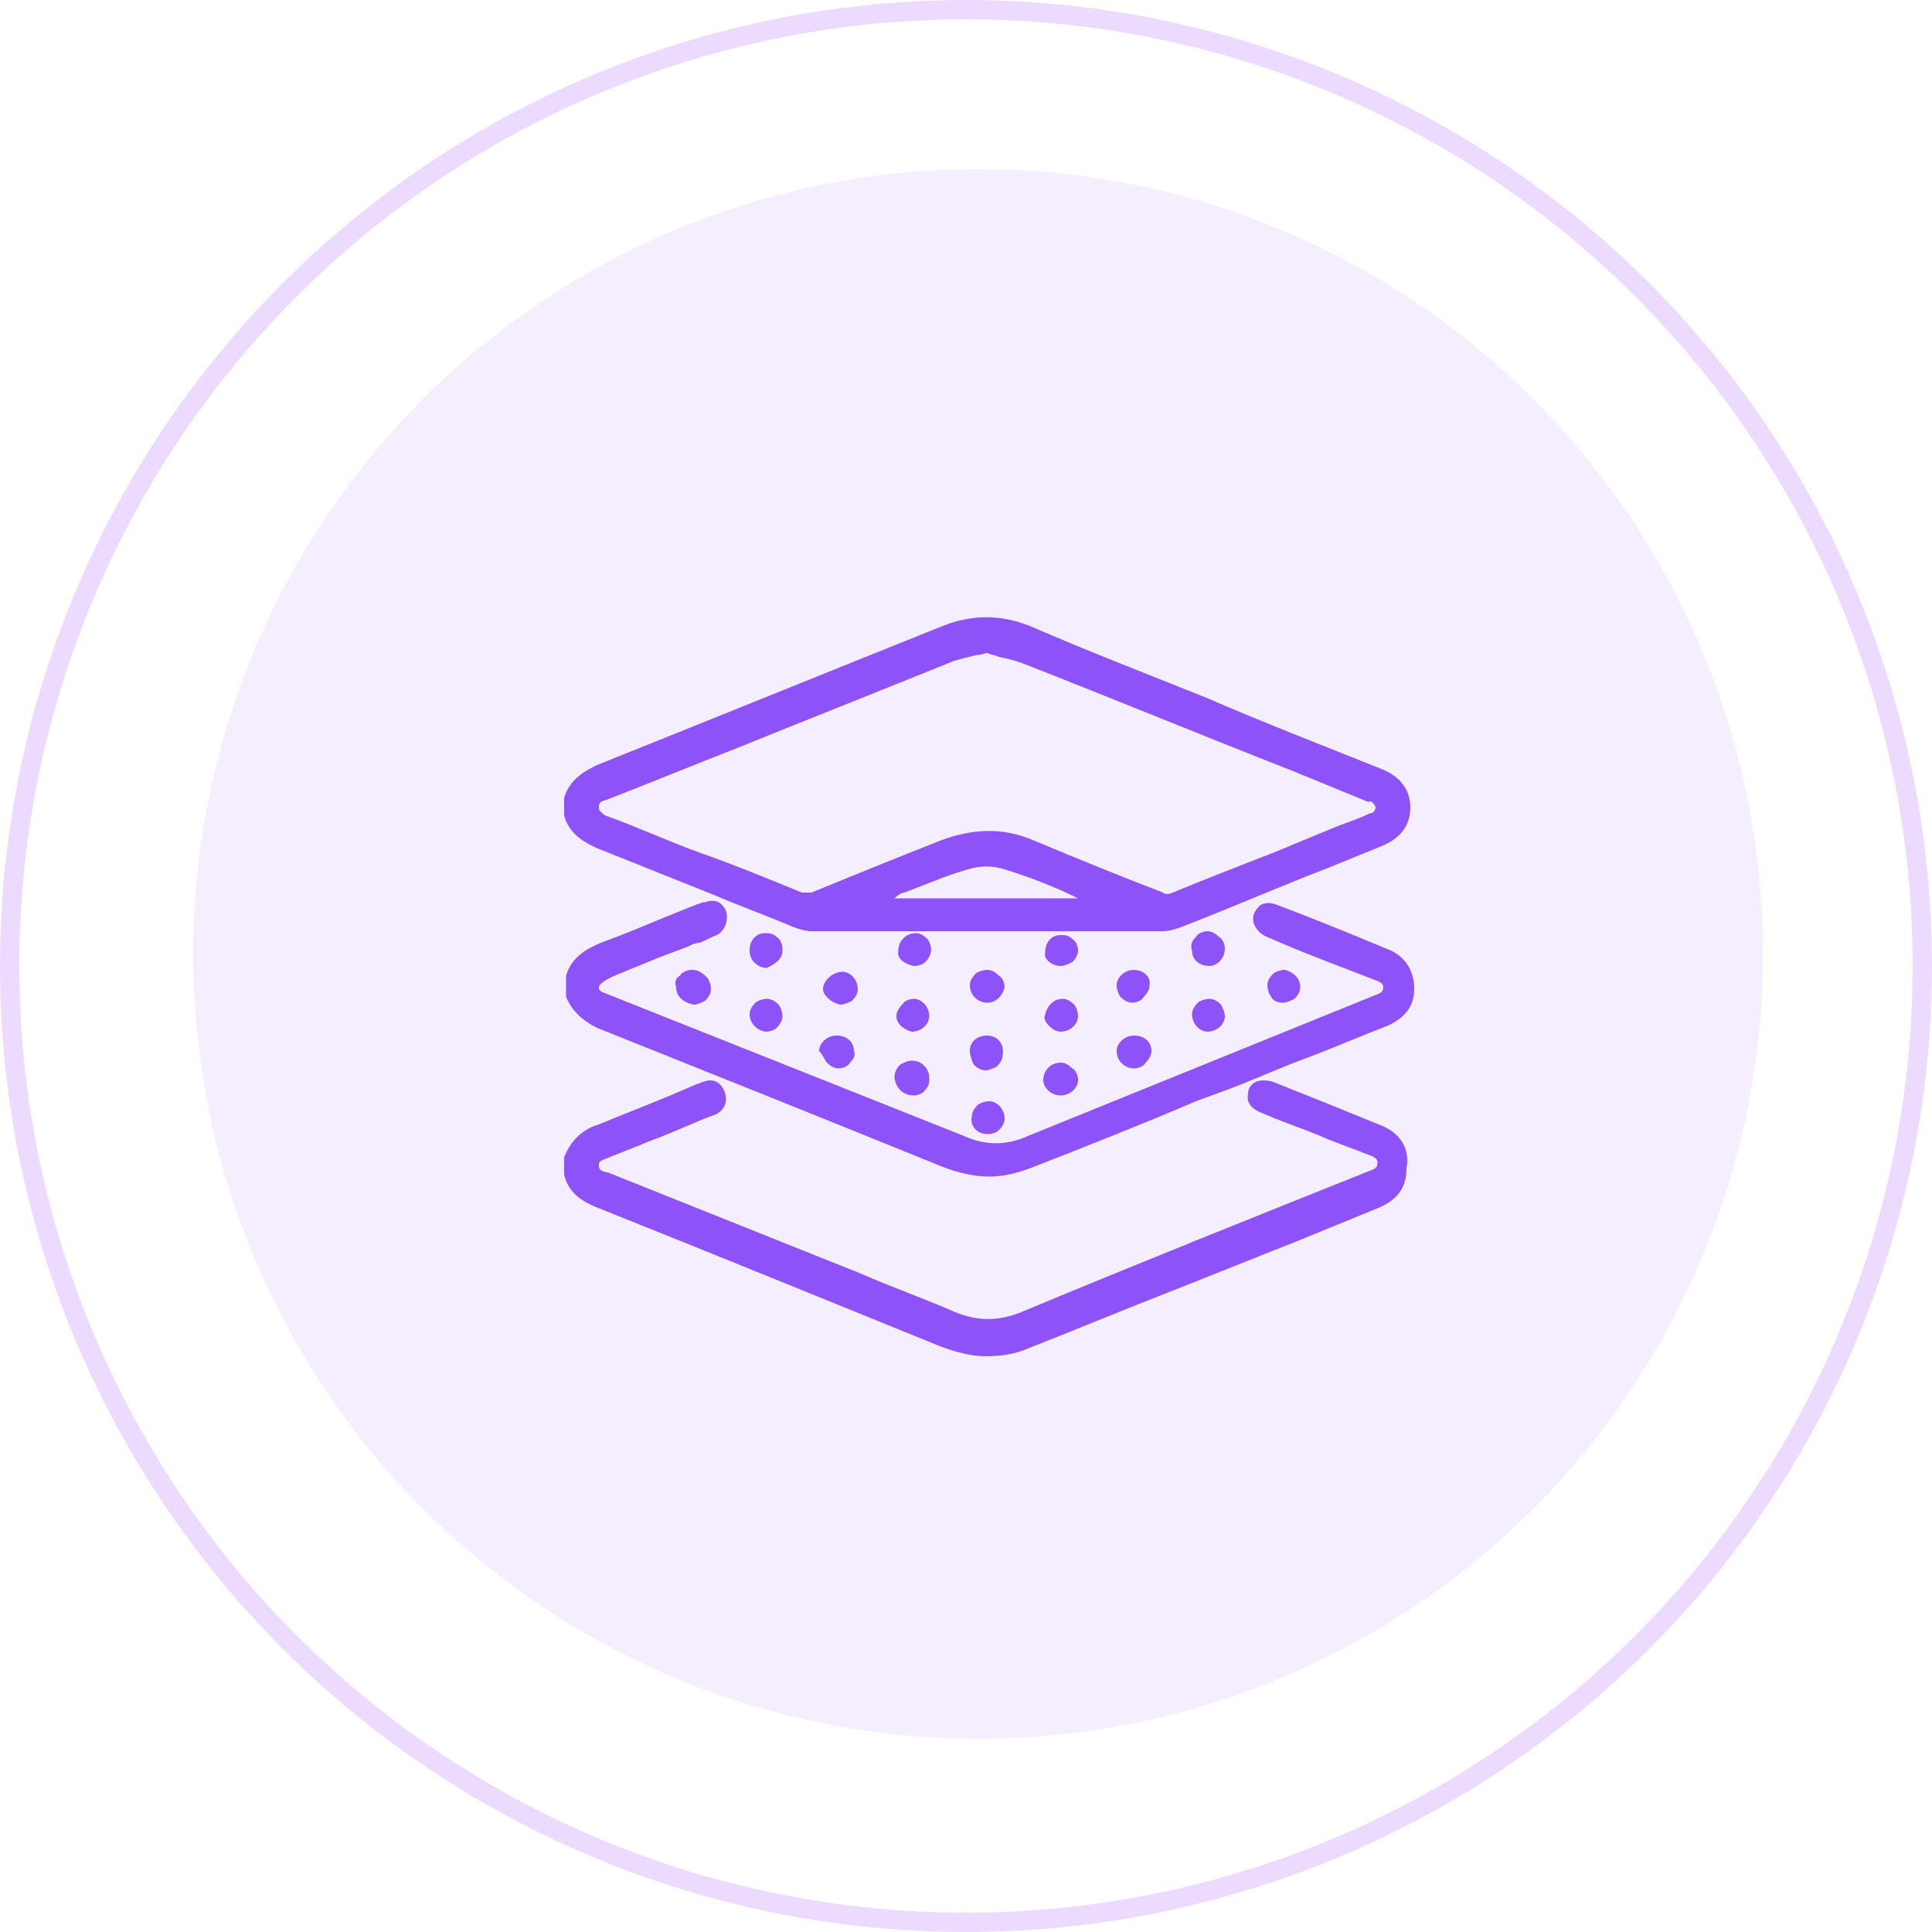 <?xml version="1.0" encoding="UTF-8"?>
<svg xmlns="http://www.w3.org/2000/svg" width="100" height="100" viewBox="0 0 100 100" fill="none">
  <circle opacity="0.1" cx="50.625" cy="49.375" r="40.625" fill="#8D52F8"></circle>
  <circle cx="50" cy="50" r="49.5" stroke="#EDDBFF"></circle>
  <path d="M30.899 43.899C32.899 44.699 34.899 45.499 36.899 46.299C38.299 46.899 39.699 47.399 41.099 47.999C41.399 48.099 41.699 48.199 41.999 48.199C44.999 48.199 48.099 48.199 51.099 48.199C54.099 48.199 57.099 48.199 60.199 48.199C60.499 48.199 60.799 48.099 61.099 47.999C63.699 46.999 66.199 45.899 68.799 44.899L71.499 43.799C72.499 43.399 72.999 42.699 72.999 41.799C72.999 40.899 72.499 40.199 71.499 39.799C68.499 38.599 65.399 37.399 62.399 36.099C59.399 34.899 56.299 33.699 53.299 32.399C51.799 31.799 50.299 31.799 48.799 32.399C42.799 34.799 36.899 37.199 30.899 39.599C30.299 39.899 29.499 40.299 29.199 41.299V41.399C29.199 41.599 29.199 41.899 29.199 42.199C29.399 42.999 29.999 43.499 30.899 43.899ZM70.999 41.499C71.099 41.599 71.199 41.699 71.199 41.799C71.199 41.899 71.099 42.099 70.899 42.099C70.299 42.399 69.599 42.599 68.899 42.899L65.999 44.099C64.199 44.799 62.399 45.499 60.699 46.199C60.499 46.299 60.299 46.299 60.199 46.199C58.099 45.399 55.899 44.499 53.499 43.499C51.899 42.799 50.299 42.899 48.699 43.499C46.399 44.399 44.199 45.299 41.999 46.199C41.899 46.199 41.699 46.199 41.499 46.199C39.799 45.499 38.099 44.799 36.399 44.199C34.699 43.599 32.999 42.799 31.299 42.199C31.099 41.999 30.999 41.999 30.999 41.799C30.999 41.599 30.999 41.499 31.399 41.399C33.699 40.499 35.899 39.599 38.199 38.699C41.899 37.199 45.699 35.699 49.399 34.199C49.799 34.099 50.099 33.999 50.599 33.899C50.799 33.899 50.999 33.799 51.099 33.799C51.299 33.899 51.499 33.899 51.699 33.999C52.199 34.099 52.599 34.199 53.099 34.399C57.699 36.199 62.299 38.099 66.899 39.899L70.799 41.499H70.899C70.899 41.399 70.899 41.499 70.999 41.499ZM46.799 46.199C47.899 45.799 48.999 45.299 50.099 44.999C50.699 44.799 51.399 44.799 51.999 44.999C53.299 45.399 54.599 45.899 55.799 46.499H46.299C46.499 46.299 46.699 46.199 46.799 46.199Z" fill="#8D52F8"></path>
  <path d="M37.599 47.2C37.399 46.7 36.999 46.5 36.499 46.7H36.399C36.299 46.7 36.199 46.8 36.099 46.8C35.599 47 35.099 47.2 34.599 47.4C33.399 47.9 32.199 48.4 31.099 48.8C30.399 49.1 29.599 49.5 29.299 50.5V50.6C29.299 50.9 29.299 51.2 29.299 51.5V51.6C29.599 52.3 30.099 52.8 30.899 53.2C36.899 55.6 42.899 58 48.799 60.4C49.599 60.7 50.399 60.9 51.199 60.9C51.999 60.9 52.699 60.7 53.499 60.4C56.299 59.3 59.099 58.2 61.899 57L63.799 56.3C65.099 55.8 66.399 55.2 67.799 54.7C69.099 54.2 70.499 53.6 71.799 53.1C72.699 52.7 73.199 52.1 73.199 51.2C73.199 50.3 72.799 49.6 71.999 49.2C70.299 48.5 68.399 47.7 65.999 46.8C65.699 46.7 65.299 46.7 65.099 47C64.899 47.2 64.799 47.5 64.899 47.8C64.999 48.1 65.299 48.4 65.599 48.5C67.399 49.3 69.299 50 71.099 50.7C71.399 50.8 71.599 50.9 71.599 51.1C71.599 51.3 71.499 51.4 71.199 51.5L53.199 58.8C52.099 59.3 50.999 59.3 49.899 58.8L31.299 51.4C30.999 51.3 30.999 51.2 30.999 51.1C30.999 51 31.099 50.9 31.399 50.7C32.199 50.3 33.099 50 33.999 49.6L35.599 49C35.799 48.9 35.999 48.8 36.199 48.8C36.499 48.7 36.799 48.5 37.099 48.4C37.499 48.2 37.699 47.7 37.599 47.2Z" fill="#8D52F8"></path>
  <path d="M71.599 58.298L68.899 57.199C67.899 56.798 66.899 56.398 65.899 55.998C65.599 55.898 65.199 55.898 64.999 55.998C64.799 56.099 64.599 56.298 64.599 56.599C64.499 57.099 64.799 57.398 65.299 57.599C66.199 57.998 67.099 58.298 68.099 58.699C68.999 59.099 69.899 59.398 70.899 59.798C71.199 59.898 71.299 59.998 71.299 60.199C71.299 60.398 71.199 60.498 70.899 60.599C64.899 62.998 58.899 65.398 52.899 67.898C51.699 68.398 50.599 68.398 49.399 67.898C47.799 67.198 46.099 66.599 44.499 65.898L40.499 64.299C37.499 63.099 34.499 61.898 31.499 60.699C30.999 60.599 30.999 60.498 30.999 60.298C30.999 60.199 30.999 60.099 31.299 59.998C31.799 59.798 32.299 59.599 32.799 59.398C33.099 59.298 33.499 59.099 33.799 58.998C34.899 58.599 35.899 58.099 36.999 57.699C37.499 57.498 37.699 56.998 37.499 56.498C37.299 55.998 36.899 55.798 36.399 55.998C36.299 55.998 36.199 56.099 36.099 56.099L34.699 56.699C33.499 57.199 32.199 57.699 30.999 58.199C30.299 58.398 29.599 58.898 29.199 59.898V60.699V60.798C29.399 61.599 29.899 62.099 30.899 62.498C36.899 64.898 42.799 67.299 48.699 69.698C49.499 69.999 50.299 70.198 50.999 70.198C51.799 70.198 52.499 70.099 53.199 69.799C55.499 68.898 57.899 67.898 60.199 66.999C62.499 66.099 64.699 65.198 66.999 64.299L71.399 62.498C72.299 62.099 72.799 61.498 72.799 60.498C72.999 59.498 72.499 58.699 71.599 58.298Z" fill="#8D52F8"></path>
  <path d="M35.8 50.199C35.6 50.199 35.3 50.299 35.2 50.499C35 50.599 34.9 50.799 35 51.099C35 51.599 35.4 51.899 35.9 51.999C36.1 51.999 36.3 51.899 36.5 51.799C36.7 51.599 36.8 51.399 36.8 51.199C36.8 50.999 36.7 50.699 36.6 50.599C36.3 50.299 36.1 50.199 35.8 50.199Z" fill="#8D52F8"></path>
  <path d="M66.4 51.899C66.6 51.899 66.8 51.799 67 51.699C67.2 51.499 67.3 51.299 67.3 51.099C67.3 50.599 66.9 50.299 66.5 50.199C66.3 50.199 66 50.299 65.9 50.399C65.7 50.599 65.6 50.799 65.6 50.999C65.6 51.199 65.7 51.499 65.8 51.599C65.9 51.799 66.1 51.899 66.4 51.899C66.3 51.899 66.3 51.899 66.4 51.899Z" fill="#8D52F8"></path>
  <path d="M51.099 53.6C50.599 53.6 50.199 53.9 50.199 54.4C50.199 54.6 50.299 54.9 50.399 55.1C50.599 55.3 50.799 55.4 50.999 55.4C51.199 55.4 51.399 55.3 51.599 55.2C51.799 55 51.899 54.8 51.899 54.6C51.999 54 51.599 53.6 51.099 53.6Z" fill="#8D52F8"></path>
  <path d="M51.099 58.7C51.399 58.7 51.599 58.6 51.699 58.5C51.899 58.3 51.999 58.1 51.999 57.9C51.999 57.4 51.599 57 51.199 57C50.999 57 50.699 57.1 50.599 57.2C50.399 57.4 50.299 57.6 50.299 57.8C50.199 58.3 50.599 58.7 51.099 58.7Z" fill="#8D52F8"></path>
  <path d="M40.299 49.699C40.499 49.499 40.499 49.299 40.499 49.099C40.499 48.899 40.399 48.599 40.199 48.499C39.999 48.299 39.799 48.299 39.599 48.299C39.099 48.299 38.799 48.699 38.799 49.199C38.799 49.699 39.199 50.099 39.699 50.099C39.899 49.999 40.099 49.899 40.299 49.699Z" fill="#8D52F8"></path>
  <path d="M54.899 49.998C55.099 49.998 55.299 49.898 55.499 49.798C55.699 49.598 55.799 49.398 55.799 49.198C55.799 48.998 55.699 48.698 55.499 48.598C55.299 48.398 55.099 48.398 54.899 48.398C54.399 48.398 54.099 48.798 54.099 49.298C53.999 49.598 54.399 49.998 54.899 49.998Z" fill="#8D52F8"></path>
  <path d="M63.399 49.099C63.399 48.899 63.299 48.599 63.099 48.499C62.899 48.299 62.699 48.199 62.499 48.199C62.299 48.199 61.999 48.299 61.899 48.499C61.699 48.699 61.599 48.899 61.699 49.199C61.699 49.699 62.099 49.999 62.599 49.999C62.999 49.999 63.399 49.599 63.399 49.099Z" fill="#8D52F8"></path>
  <path d="M51.699 50.499C51.499 50.299 51.299 50.199 51.099 50.199C50.899 50.199 50.599 50.299 50.499 50.399C50.299 50.599 50.199 50.799 50.199 50.999C50.199 51.499 50.599 51.899 51.099 51.899C51.599 51.899 51.899 51.499 51.999 51.099C51.999 50.899 51.899 50.599 51.699 50.499Z" fill="#8D52F8"></path>
  <path d="M39.599 53.399C39.899 53.399 40.099 53.299 40.199 53.199C40.399 52.999 40.499 52.799 40.499 52.599C40.499 52.399 40.399 52.099 40.299 51.999C40.099 51.799 39.899 51.699 39.699 51.699C39.499 51.699 39.199 51.799 39.099 51.899C38.899 52.099 38.799 52.299 38.799 52.499C38.799 52.899 39.099 53.299 39.599 53.399Z" fill="#8D52F8"></path>
  <path d="M62.499 53.399C62.999 53.399 63.399 52.999 63.399 52.599C63.399 52.399 63.299 52.199 63.199 51.999C62.999 51.799 62.799 51.699 62.599 51.699C62.399 51.699 62.099 51.799 61.999 51.899C61.799 52.099 61.699 52.299 61.699 52.499C61.699 52.999 62.099 53.399 62.499 53.399Z" fill="#8D52F8"></path>
  <path d="M47.3 49.999C47.8 49.999 48.1 49.699 48.2 49.199C48.2 48.999 48.1 48.699 48 48.599C47.8 48.399 47.6 48.299 47.4 48.299C46.9 48.299 46.5 48.699 46.5 49.199C46.4 49.599 46.8 49.899 47.3 49.999Z" fill="#8D52F8"></path>
  <path d="M43.5 51.999C43.7 51.999 43.9 51.899 44.1 51.799C44.3 51.599 44.4 51.399 44.4 51.199C44.4 50.699 44 50.299 43.6 50.299C43.4 50.299 43.1 50.399 42.9 50.599C42.7 50.799 42.6 50.999 42.6 51.199C42.6 51.499 43 51.899 43.5 51.999Z" fill="#8D52F8"></path>
  <path d="M58.699 50.199C58.199 50.199 57.799 50.599 57.799 50.999C57.799 51.199 57.899 51.499 57.999 51.599C58.199 51.799 58.399 51.899 58.599 51.899C58.799 51.899 59.099 51.799 59.199 51.599C59.399 51.399 59.499 51.199 59.499 50.999C59.599 50.599 59.199 50.199 58.699 50.199Z" fill="#8D52F8"></path>
  <path d="M47.198 53.399C47.298 53.399 47.298 53.399 47.198 53.399C47.698 53.399 48.098 52.999 48.098 52.599C48.098 52.099 47.698 51.699 47.298 51.699C47.098 51.699 46.798 51.799 46.698 51.999C46.498 52.199 46.398 52.399 46.398 52.599C46.398 52.999 46.798 53.299 47.198 53.399Z" fill="#8D52F8"></path>
  <path d="M47.299 56.698C47.499 56.698 47.799 56.598 47.899 56.398C48.099 56.198 48.099 55.998 48.099 55.798C48.099 55.298 47.699 54.898 47.199 54.898C46.999 54.898 46.799 54.998 46.599 55.098C46.399 55.298 46.299 55.498 46.299 55.798C46.399 56.398 46.799 56.698 47.299 56.698Z" fill="#8D52F8"></path>
  <path d="M54.9 56.7C55.4 56.7 55.8 56.3 55.8 55.9C55.8 55.7 55.7 55.4 55.5 55.3C55.3 55.1 55.1 55 54.9 55C54.4 55 54 55.4 54 55.9C54 56.3 54.4 56.7 54.9 56.7Z" fill="#8D52F8"></path>
  <path d="M54.3 53.099C54.5 53.299 54.7 53.399 54.9 53.399C55.4 53.399 55.8 52.999 55.8 52.599C55.8 52.399 55.7 52.099 55.6 51.999C55.4 51.799 55.2 51.699 55 51.699C54.5 51.699 54.2 52.099 54.1 52.499C54 52.699 54.1 52.899 54.3 53.099Z" fill="#8D52F8"></path>
  <path d="M42.798 55C42.998 55.2 43.198 55.3 43.398 55.3C43.598 55.3 43.898 55.2 43.998 55C44.198 54.8 44.298 54.6 44.198 54.4C44.198 53.9 43.798 53.6 43.298 53.6C42.798 53.6 42.398 54 42.398 54.4C42.598 54.6 42.698 54.9 42.798 55Z" fill="#8D52F8"></path>
  <path d="M58.699 53.6C58.199 53.6 57.799 54 57.799 54.4C57.799 54.9 58.199 55.3 58.699 55.3C58.899 55.3 59.199 55.2 59.299 55C59.499 54.8 59.599 54.6 59.599 54.4C59.599 53.9 59.199 53.6 58.699 53.6Z" fill="#8D52F8"></path>
</svg>
